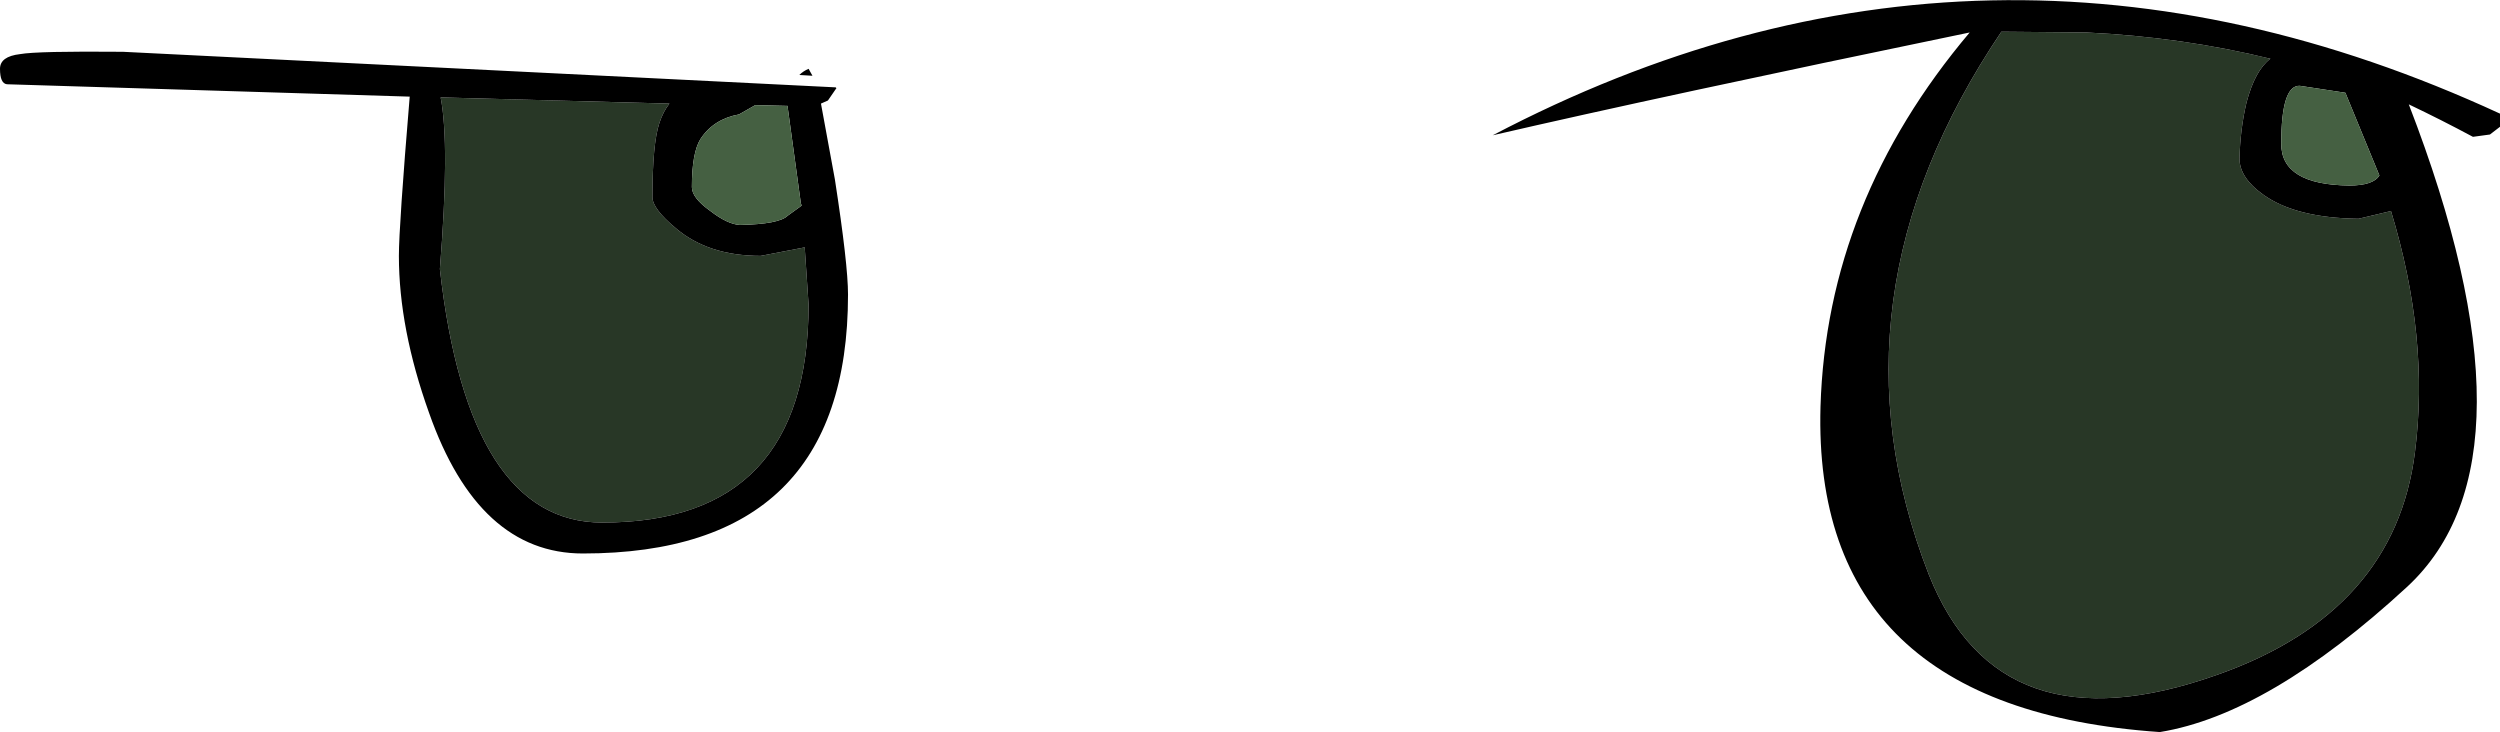 <?xml version="1.0" encoding="UTF-8" standalone="no"?>
<svg xmlns:xlink="http://www.w3.org/1999/xlink" height="47.35px" width="161.7px" xmlns="http://www.w3.org/2000/svg">
  <g transform="matrix(1.0, 0.0, 0.0, 1.0, -9.55, -176.4)">
    <path d="M162.1 190.55 L164.2 190.05 Q166.7 198.25 165.75 205.65 164.45 216.0 152.95 220.05 138.85 225.05 134.3 213.55 127.35 195.75 139.0 178.45 L144.5 178.5 Q150.7 178.8 156.4 180.2 155.4 180.95 154.85 183.05 154.45 184.75 154.4 186.65 154.4 187.9 155.95 189.0 158.05 190.5 162.1 190.55 M38.0 193.8 Q38.65 185.75 38.05 182.7 L52.85 183.1 Q52.45 183.6 52.2 184.35 51.75 185.7 51.75 189.15 51.75 189.9 53.25 191.15 55.35 192.95 58.75 192.95 L61.6 192.4 61.85 196.1 Q61.85 210.2 48.5 210.2 39.85 210.2 38.0 193.8" fill="#283726" fill-rule="evenodd" stroke="none"/>
    <path d="M162.1 190.55 Q158.05 190.5 155.95 189.0 154.4 187.9 154.4 186.65 154.45 184.75 154.85 183.05 155.4 180.95 156.4 180.2 150.7 178.8 144.5 178.5 L139.0 178.45 Q127.35 195.75 134.3 213.55 138.85 225.05 152.95 220.05 164.45 216.0 165.75 205.65 166.7 198.25 164.2 190.05 L162.1 190.55 M170.6 185.1 L169.5 185.25 Q167.45 184.15 165.35 183.15 174.2 206.05 165.25 214.35 156.3 222.6 149.25 223.75 126.75 222.2 127.3 202.7 127.7 189.45 136.95 178.5 116.9 182.65 106.1 185.15 138.0 168.4 171.25 183.75 L171.25 184.6 170.6 185.1 M38.0 193.8 Q39.85 210.2 48.5 210.2 61.85 210.2 61.85 196.1 L61.6 192.4 58.75 192.95 Q55.35 192.95 53.25 191.15 51.75 189.9 51.75 189.15 51.75 185.7 52.2 184.35 52.45 183.6 52.85 183.1 L38.05 182.7 Q38.65 185.75 38.0 193.8 M35.35 192.95 Q35.35 191.05 36.05 182.65 L10.0 181.85 Q9.55 181.8 9.55 180.85 9.55 180.05 10.85 179.9 11.95 179.7 17.5 179.75 L63.6 182.05 63.65 182.1 63.1 182.9 62.65 183.1 63.55 188.0 Q64.4 193.5 64.4 195.45 64.4 212.2 47.25 212.2 40.5 212.2 37.3 203.1 35.35 197.65 35.35 192.95 M61.25 181.25 Q61.5 181.0 61.85 180.85 L62.1 181.3 61.25 181.25 M60.5 183.25 L58.4 183.2 57.35 183.8 Q55.7 184.1 54.85 185.4 54.3 186.3 54.3 188.5 54.3 189.2 55.5 190.05 56.6 190.9 57.4 190.95 59.95 190.9 60.5 190.35 L61.4 189.7 61.35 189.55 60.5 183.35 60.5 183.25 M157.1 185.7 Q157.1 188.35 161.5 188.4 163.05 188.4 163.45 187.75 L161.25 182.4 158.3 181.95 Q157.1 181.9 157.1 185.7" fill="#000000" fill-rule="evenodd" stroke="none"/>
    <path d="M157.1 185.7 Q157.1 181.9 158.3 181.95 L161.25 182.4 163.45 187.75 Q163.05 188.4 161.5 188.4 157.1 188.35 157.1 185.7 M60.5 183.25 L60.5 183.35 61.35 189.55 61.4 189.7 60.5 190.35 Q59.95 190.9 57.4 190.95 56.6 190.9 55.5 190.05 54.3 189.2 54.3 188.5 54.3 186.3 54.85 185.4 55.7 184.1 57.35 183.8 L58.4 183.2 60.5 183.25" fill="#456042" fill-rule="evenodd" stroke="none"/>
  </g>
</svg>
